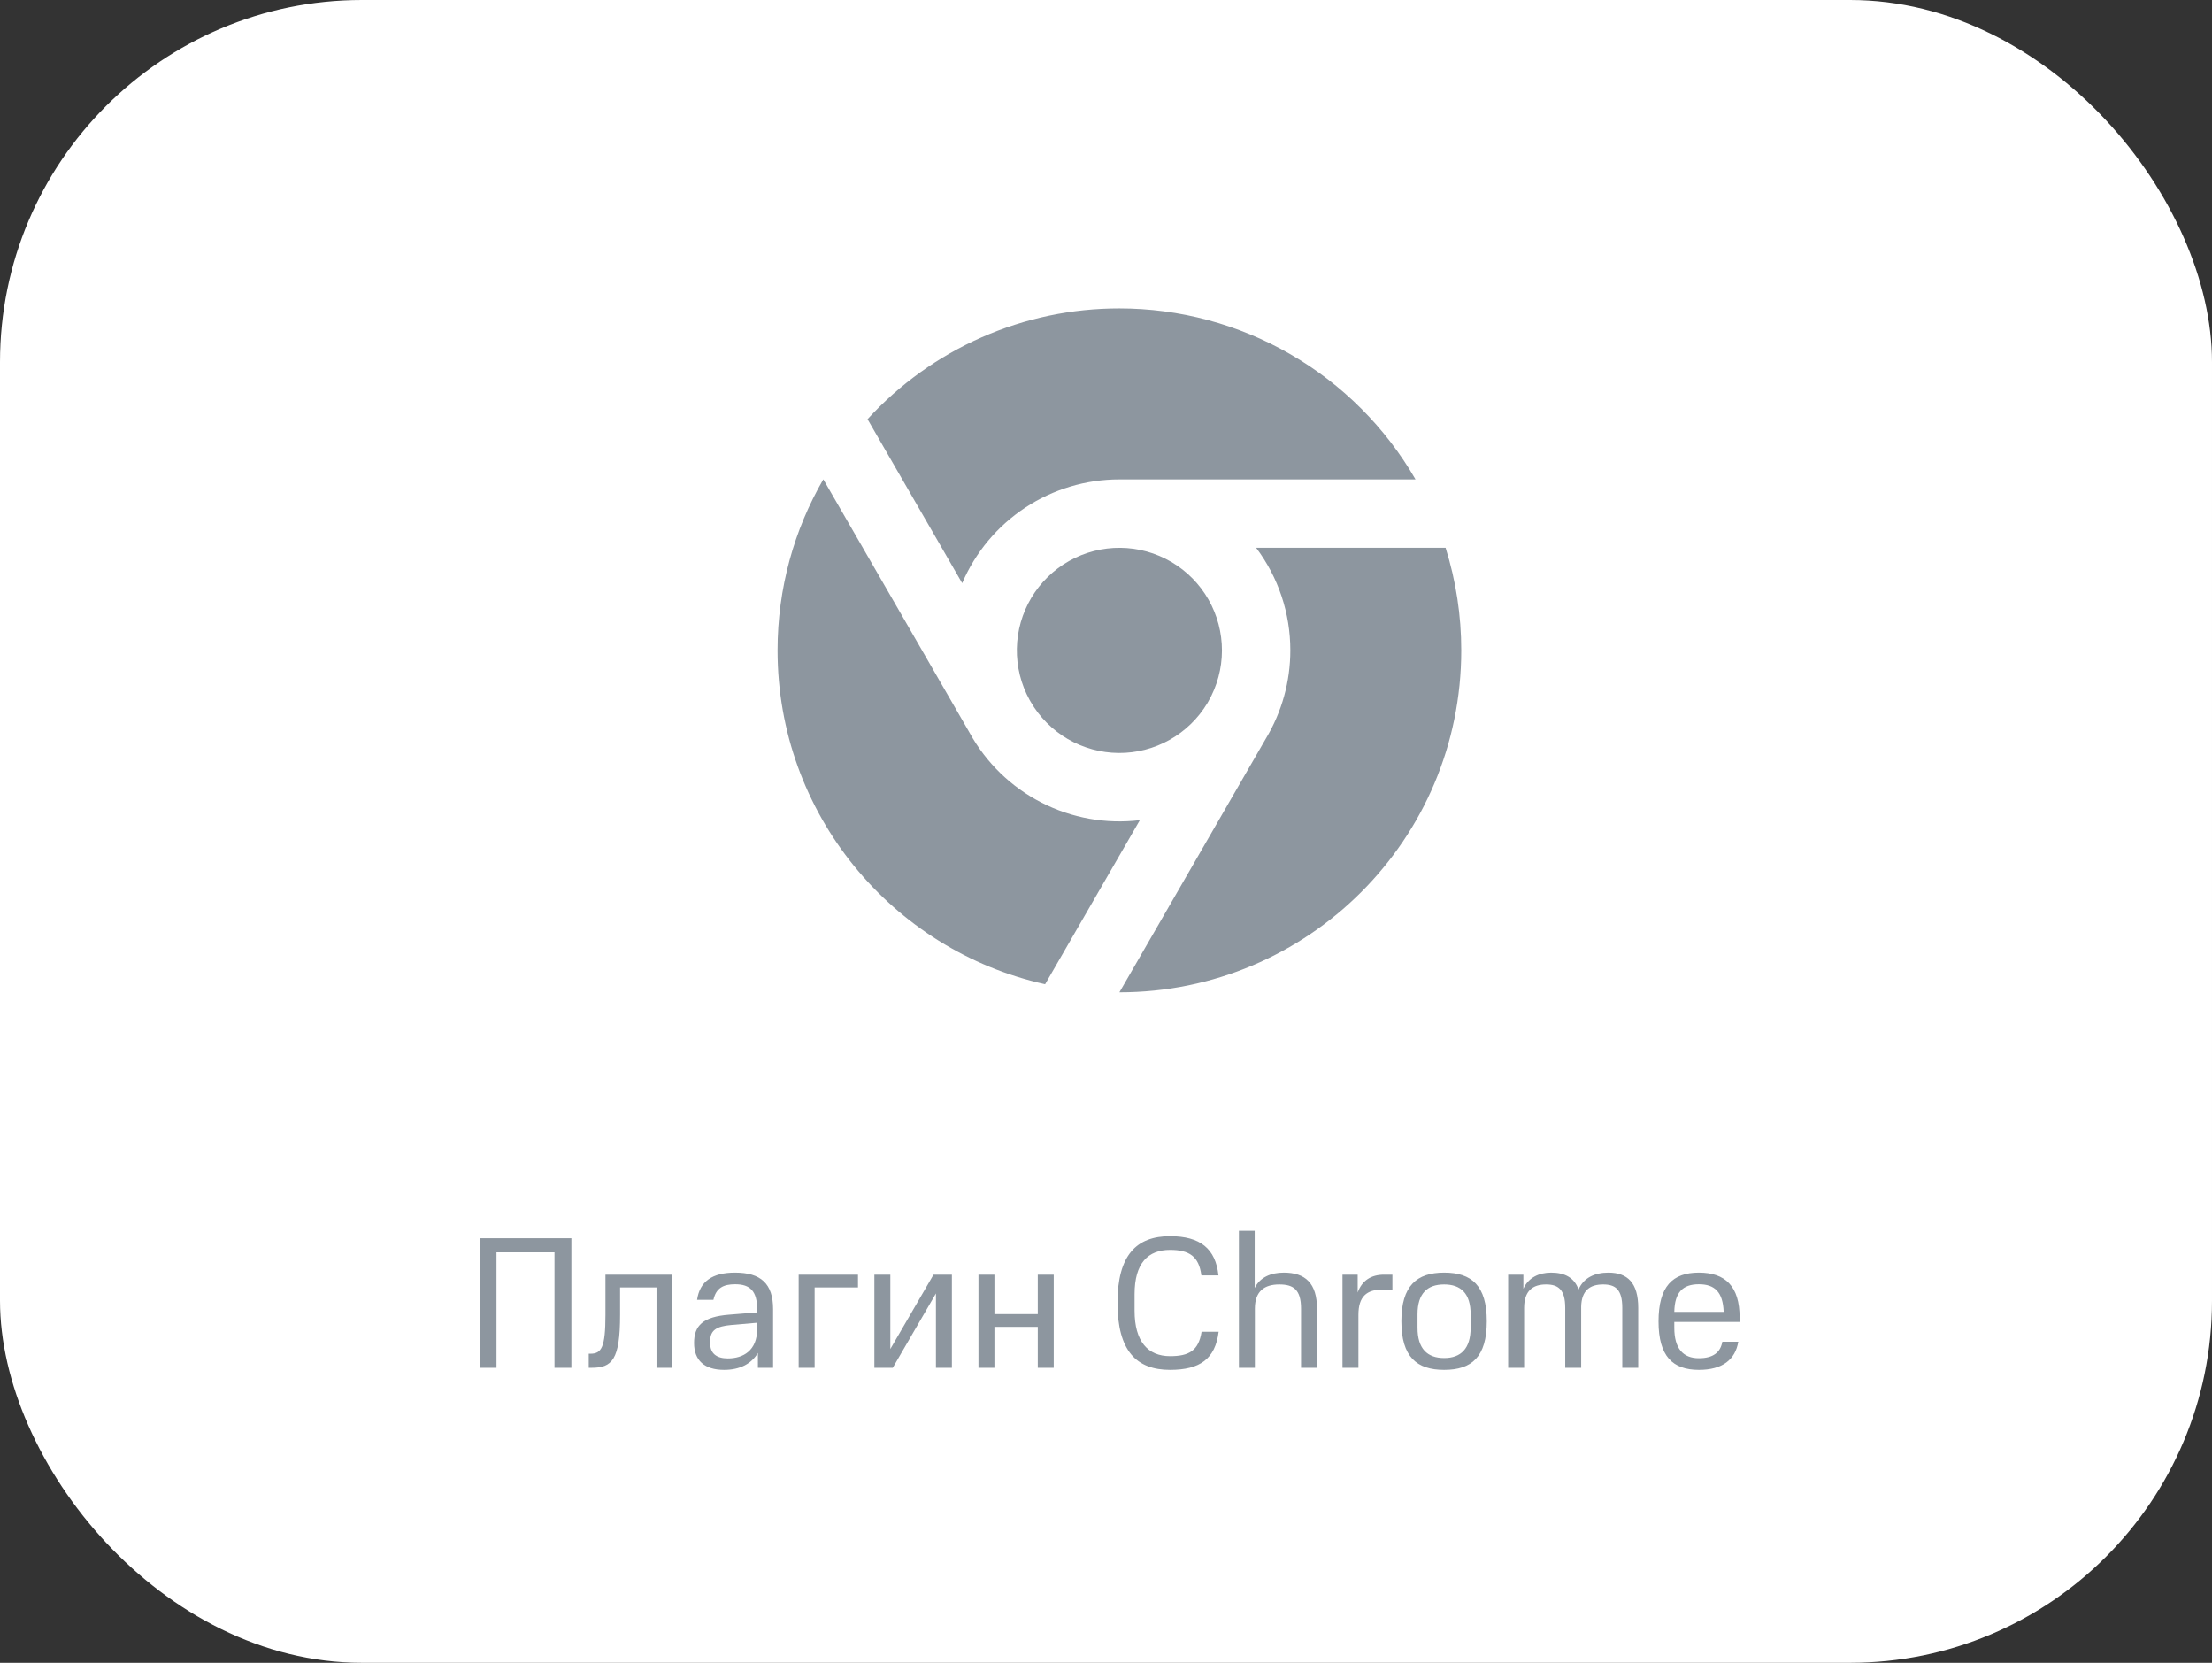 <?xml version="1.0" encoding="UTF-8"?> <svg xmlns="http://www.w3.org/2000/svg" width="165" height="124" viewBox="0 0 165 124" fill="none"><rect x="0" y="0" width="165" height="124" fill="#333333" stroke="none"/><rect width="165" height="124" rx="27" fill="white"></rect><path d="M77.959 73.396C66.543 70.866 58 60.681 58 48.5C58 43.854 59.242 39.498 61.414 35.745L72.336 54.663C73.563 56.887 75.427 58.694 77.688 59.851C79.948 61.009 82.503 61.465 85.025 61.161L77.959 73.396ZM83.5 74L94.432 55.066C95.622 53.083 96.251 50.813 96.25 48.5C96.254 45.741 95.359 43.055 93.7 40.85H107.832C108.608 43.326 109.002 45.905 109 48.5C109 62.584 97.584 74 83.5 74ZM90.059 52.44C89.373 53.581 88.401 54.524 87.239 55.175C86.077 55.826 84.766 56.162 83.434 56.151C82.102 56.139 80.797 55.78 79.646 55.109C78.496 54.438 77.541 53.478 76.875 52.325L76.801 52.197C76.155 51.027 75.828 49.708 75.85 48.372C75.873 47.036 76.245 45.729 76.93 44.581C77.615 43.433 78.588 42.485 79.754 41.831C80.919 41.176 82.236 40.839 83.572 40.852C84.909 40.864 86.218 41.227 87.371 41.904C88.524 42.58 89.479 43.547 90.142 44.707C90.805 45.868 91.152 47.182 91.149 48.519C91.146 49.855 90.793 51.167 90.125 52.325L90.059 52.44ZM64.712 31.259C67.097 28.653 70 26.572 73.235 25.15C76.47 23.727 79.966 22.995 83.5 23C87.977 22.999 92.375 24.177 96.252 26.415C100.13 28.653 103.35 31.873 105.588 35.75H83.5C81.002 35.749 78.559 36.482 76.475 37.857C74.39 39.233 72.755 41.19 71.772 43.487L64.712 31.259Z" fill="#8D969F"></path><path d="M35.775 92.34H42.621V102H41.361V93.39H37.035V102H35.775V92.34ZM43.916 102V100.95H44.042C44.868 100.95 45.162 100.474 45.162 98.052V95.056H50.16V102H48.97V96.008H46.254V98.052C46.254 101.412 45.652 102 44.126 102H43.916ZM51.773 100.152C51.773 98.85 52.431 98.192 54.405 98.038L56.477 97.87V97.632C56.477 96.288 55.959 95.77 54.839 95.77C53.957 95.77 53.411 96.05 53.215 96.932H51.997C52.193 95.56 53.131 94.902 54.825 94.902C56.743 94.902 57.667 95.714 57.667 97.632V102H56.533V100.894C56.057 101.692 55.203 102.154 54.013 102.154C52.543 102.154 51.773 101.44 51.773 100.152ZM54.293 101.3C55.441 101.3 56.477 100.712 56.477 99.116V98.64L54.545 98.808C53.439 98.906 52.977 99.2 52.977 99.998V100.194C52.977 100.908 53.425 101.3 54.293 101.3ZM59.575 95.056H63.999V96.008H60.765V102H59.575V95.056ZM65.222 95.056H66.412V100.6L69.632 95.056H71.004V102H69.814V96.456L66.594 102H65.222V95.056ZM72.987 95.056H74.177V97.996H77.411V95.056H78.601V102H77.411V98.948H74.177V102H72.987V95.056ZM83.357 97.156C83.357 93.586 84.785 92.186 87.277 92.186C89.531 92.186 90.679 93.124 90.889 95.112H89.615C89.433 93.698 88.719 93.208 87.277 93.208C85.639 93.208 84.631 94.188 84.631 96.512V97.744C84.631 100.04 85.625 101.132 87.277 101.132C88.677 101.132 89.405 100.74 89.629 99.312H90.903C90.651 101.342 89.503 102.154 87.277 102.154C84.785 102.154 83.357 100.754 83.357 97.156ZM97.049 102V97.59C97.049 96.148 96.461 95.784 95.425 95.784C94.333 95.784 93.605 96.274 93.605 97.59V102H92.415V91.78H93.591V96.05C93.983 95.252 94.795 94.902 95.761 94.902C97.371 94.902 98.239 95.7 98.239 97.59V102H97.049ZM100.14 95.056H101.274V96.386C101.596 95.49 102.282 95.056 103.234 95.056H103.864V96.162H103.15C101.932 96.162 101.33 96.694 101.33 98.052V102H100.14V95.056ZM109.699 99.018V98.01C109.699 96.456 108.971 95.784 107.725 95.784C106.465 95.784 105.737 96.456 105.737 98.01V99.018C105.737 100.572 106.465 101.272 107.725 101.272C108.971 101.272 109.699 100.572 109.699 99.018ZM104.533 98.528C104.533 95.882 105.681 94.902 107.725 94.902C109.783 94.902 110.903 95.882 110.903 98.528C110.903 101.188 109.783 102.154 107.725 102.154C105.681 102.154 104.533 101.188 104.533 98.528ZM121.011 97.534C121.011 96.148 120.493 95.784 119.583 95.784C118.617 95.784 117.973 96.218 117.945 97.436V97.464V97.534V102H116.755V97.534C116.755 96.148 116.223 95.784 115.327 95.784C114.347 95.784 113.689 96.246 113.689 97.534V102H112.499V95.056H113.633V96.106C114.011 95.266 114.809 94.902 115.705 94.902C116.741 94.902 117.441 95.294 117.749 96.162C118.127 95.28 118.967 94.902 119.975 94.902C121.417 94.902 122.201 95.686 122.201 97.534V102H121.011V97.534ZM123.715 98.542C123.715 95.924 124.765 94.902 126.725 94.902C128.699 94.902 129.763 95.924 129.763 98.248V98.584H124.891V99.018C124.891 100.572 125.549 101.286 126.725 101.286C127.789 101.286 128.335 100.852 128.475 100.054H129.665C129.441 101.398 128.475 102.154 126.725 102.154C124.765 102.154 123.715 101.132 123.715 98.542ZM126.725 95.77C125.535 95.77 124.919 96.358 124.891 97.828H128.573C128.517 96.344 127.901 95.77 126.725 95.77Z" fill="#8D969F"></path></svg> 